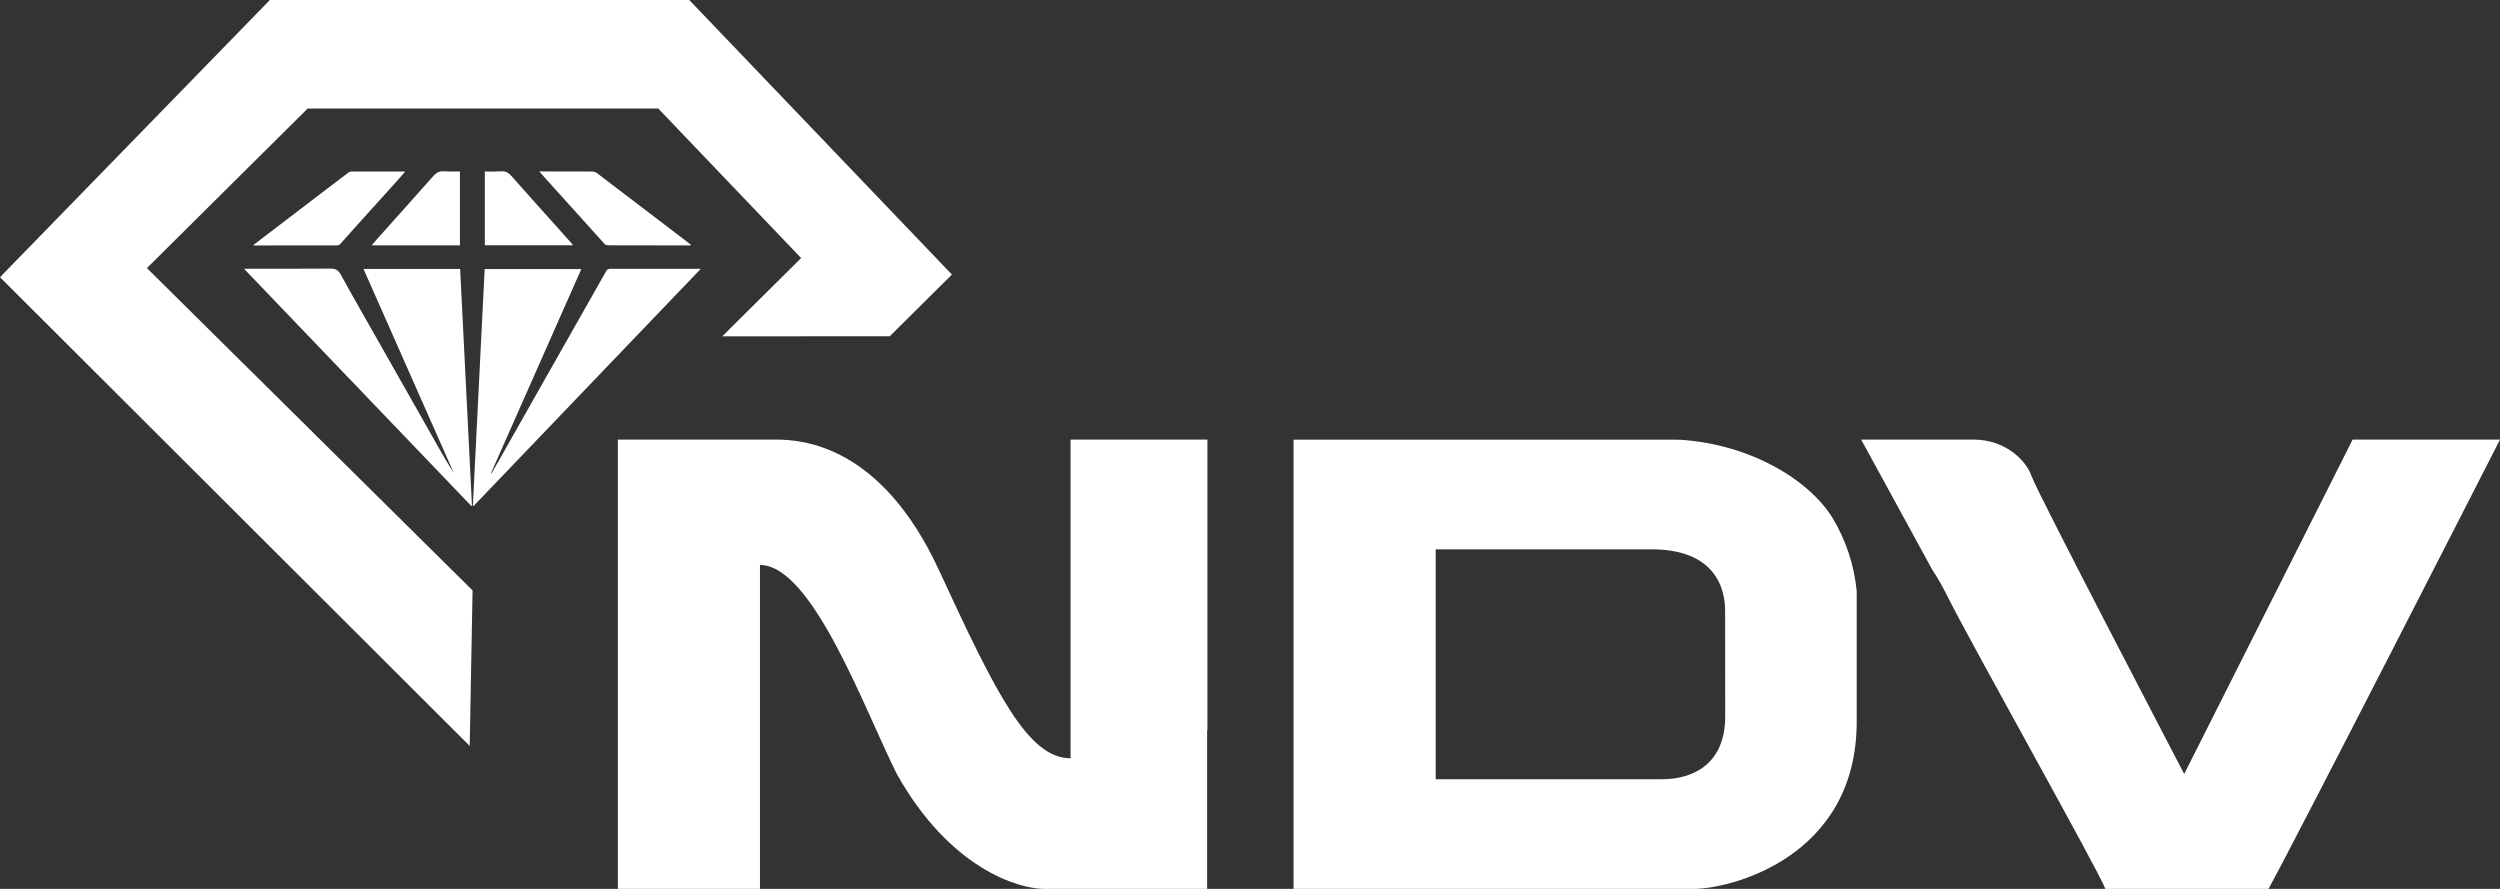 <svg width="180" height="64" viewBox="0 0 180 64" fill="none" xmlns="http://www.w3.org/2000/svg">
<rect x="0" y="0" width="180" height="64" fill="#333333" stroke="none"/>
<g clip-path="url(#clip0_4_331)">
<path d="M10.578 19.303L22.153 7.813H47.393L57.681 18.58L52.003 24.215L64.059 24.212L68.539 19.768L49.626 0H19.431L0 19.959L33.819 53.708L34.025 42.511L10.578 19.303Z" fill="white"/>
<path d="M26.171 19.363C28.345 24.274 30.513 29.172 32.674 34.057C32.248 33.396 31.86 32.719 31.476 32.04C30.12 29.654 28.769 27.269 27.421 24.887C26.454 23.182 25.474 21.484 24.535 19.767C24.352 19.43 24.15 19.339 23.778 19.34C21.796 19.354 19.814 19.347 17.832 19.347C17.761 19.347 17.689 19.347 17.575 19.358L33.931 36.427L33.981 36.409C33.699 30.727 33.415 25.045 33.13 19.363H26.171Z" fill="white"/>
<path d="M50.187 19.352C48.115 19.352 46.044 19.352 43.971 19.352C43.901 19.344 43.83 19.359 43.769 19.394C43.707 19.428 43.659 19.482 43.629 19.546C43.165 20.375 42.692 21.205 42.223 22.029C41.289 23.679 40.355 25.327 39.421 26.972C38.274 28.998 37.127 31.026 35.979 33.055C35.785 33.398 35.594 33.74 35.391 34.082L35.352 34.066L41.855 19.371H34.896C34.613 25.06 34.329 30.741 34.046 36.414L34.1 36.429L50.459 19.352H50.187Z" fill="white"/>
<path d="M24.288 17.668C24.37 17.661 24.447 17.624 24.503 17.564C24.889 17.135 25.275 16.697 25.66 16.266C26.593 15.23 27.526 14.196 28.461 13.163C28.693 12.908 28.922 12.641 29.172 12.359C29.107 12.359 29.08 12.348 29.053 12.348C27.806 12.348 26.559 12.348 25.312 12.348C25.226 12.353 25.143 12.383 25.074 12.434C24.579 12.803 24.089 13.179 23.599 13.553L19.356 16.792L18.222 17.66C18.3 17.667 18.327 17.672 18.351 17.672C20.334 17.672 22.314 17.671 24.288 17.668Z" fill="white"/>
<path d="M41.549 15.367C42.206 16.099 42.861 16.832 43.523 17.559C43.588 17.622 43.675 17.658 43.767 17.661C45.738 17.668 47.713 17.672 49.692 17.671C49.719 17.665 49.745 17.655 49.77 17.643C49.405 17.362 49.056 17.091 48.707 16.825C46.796 15.367 44.884 13.912 42.971 12.457C42.872 12.388 42.753 12.35 42.632 12.349C41.466 12.341 40.299 12.349 39.135 12.343H38.829C39.029 12.569 39.189 12.752 39.352 12.934C40.085 13.745 40.817 14.556 41.549 15.367Z" fill="white"/>
<path d="M41.198 17.57C40.695 17.009 40.193 16.447 39.691 15.885C38.749 14.832 37.799 13.784 36.869 12.72C36.636 12.454 36.409 12.291 36.018 12.338C35.649 12.36 35.278 12.362 34.908 12.345V17.661H41.255C41.238 17.629 41.219 17.599 41.198 17.57Z" fill="white"/>
<path d="M26.756 17.666H33.114V12.343C32.746 12.359 32.377 12.356 32.009 12.335C31.631 12.297 31.402 12.442 31.171 12.705C29.87 14.179 28.553 15.64 27.242 17.107C27.084 17.284 26.929 17.465 26.756 17.666Z" fill="white"/>
<path d="M86.914 52.566H86.934V31.651H77.081V54.596C74.049 54.596 71.775 50.082 67.607 41.054C63.438 32.026 57.754 31.651 55.859 31.651H44.486V64H54.718V40.678C58.508 40.678 62.297 51.211 64.57 55.725C68.36 62.495 73.286 64 75.181 64H86.914V52.566Z" fill="white"/>
<path d="M131.928 37.267C130.173 34.459 125.942 31.999 121.029 31.665C120.829 31.665 120.627 31.656 120.42 31.656H93.136V56.1V64H121.936C124.588 64 133.683 61.742 133.683 51.962V42.576C133.507 40.698 132.908 38.883 131.928 37.267ZM124.214 51.592C124.214 54.977 121.941 56.105 119.668 56.105H103.371V39.55H118.904C124.209 39.55 124.209 43.311 124.209 44.064L124.214 51.592Z" fill="white"/>
<path d="M169.389 31.651L157.263 55.725C157.263 55.725 146.652 35.412 146.273 34.284C145.894 33.156 144.386 31.651 142.105 31.651H134.005L139.114 41.006C139.523 41.625 139.891 42.27 140.216 42.935C142.11 46.696 151.205 62.872 151.584 64H163.332C165.6 59.862 180 31.651 180 31.651H169.389Z" fill="white"/>
</g>
<defs>
<clipPath id="clip0_4_331">
<rect width="180" height="64" fill="white"/>
</clipPath>
</defs>
</svg>

